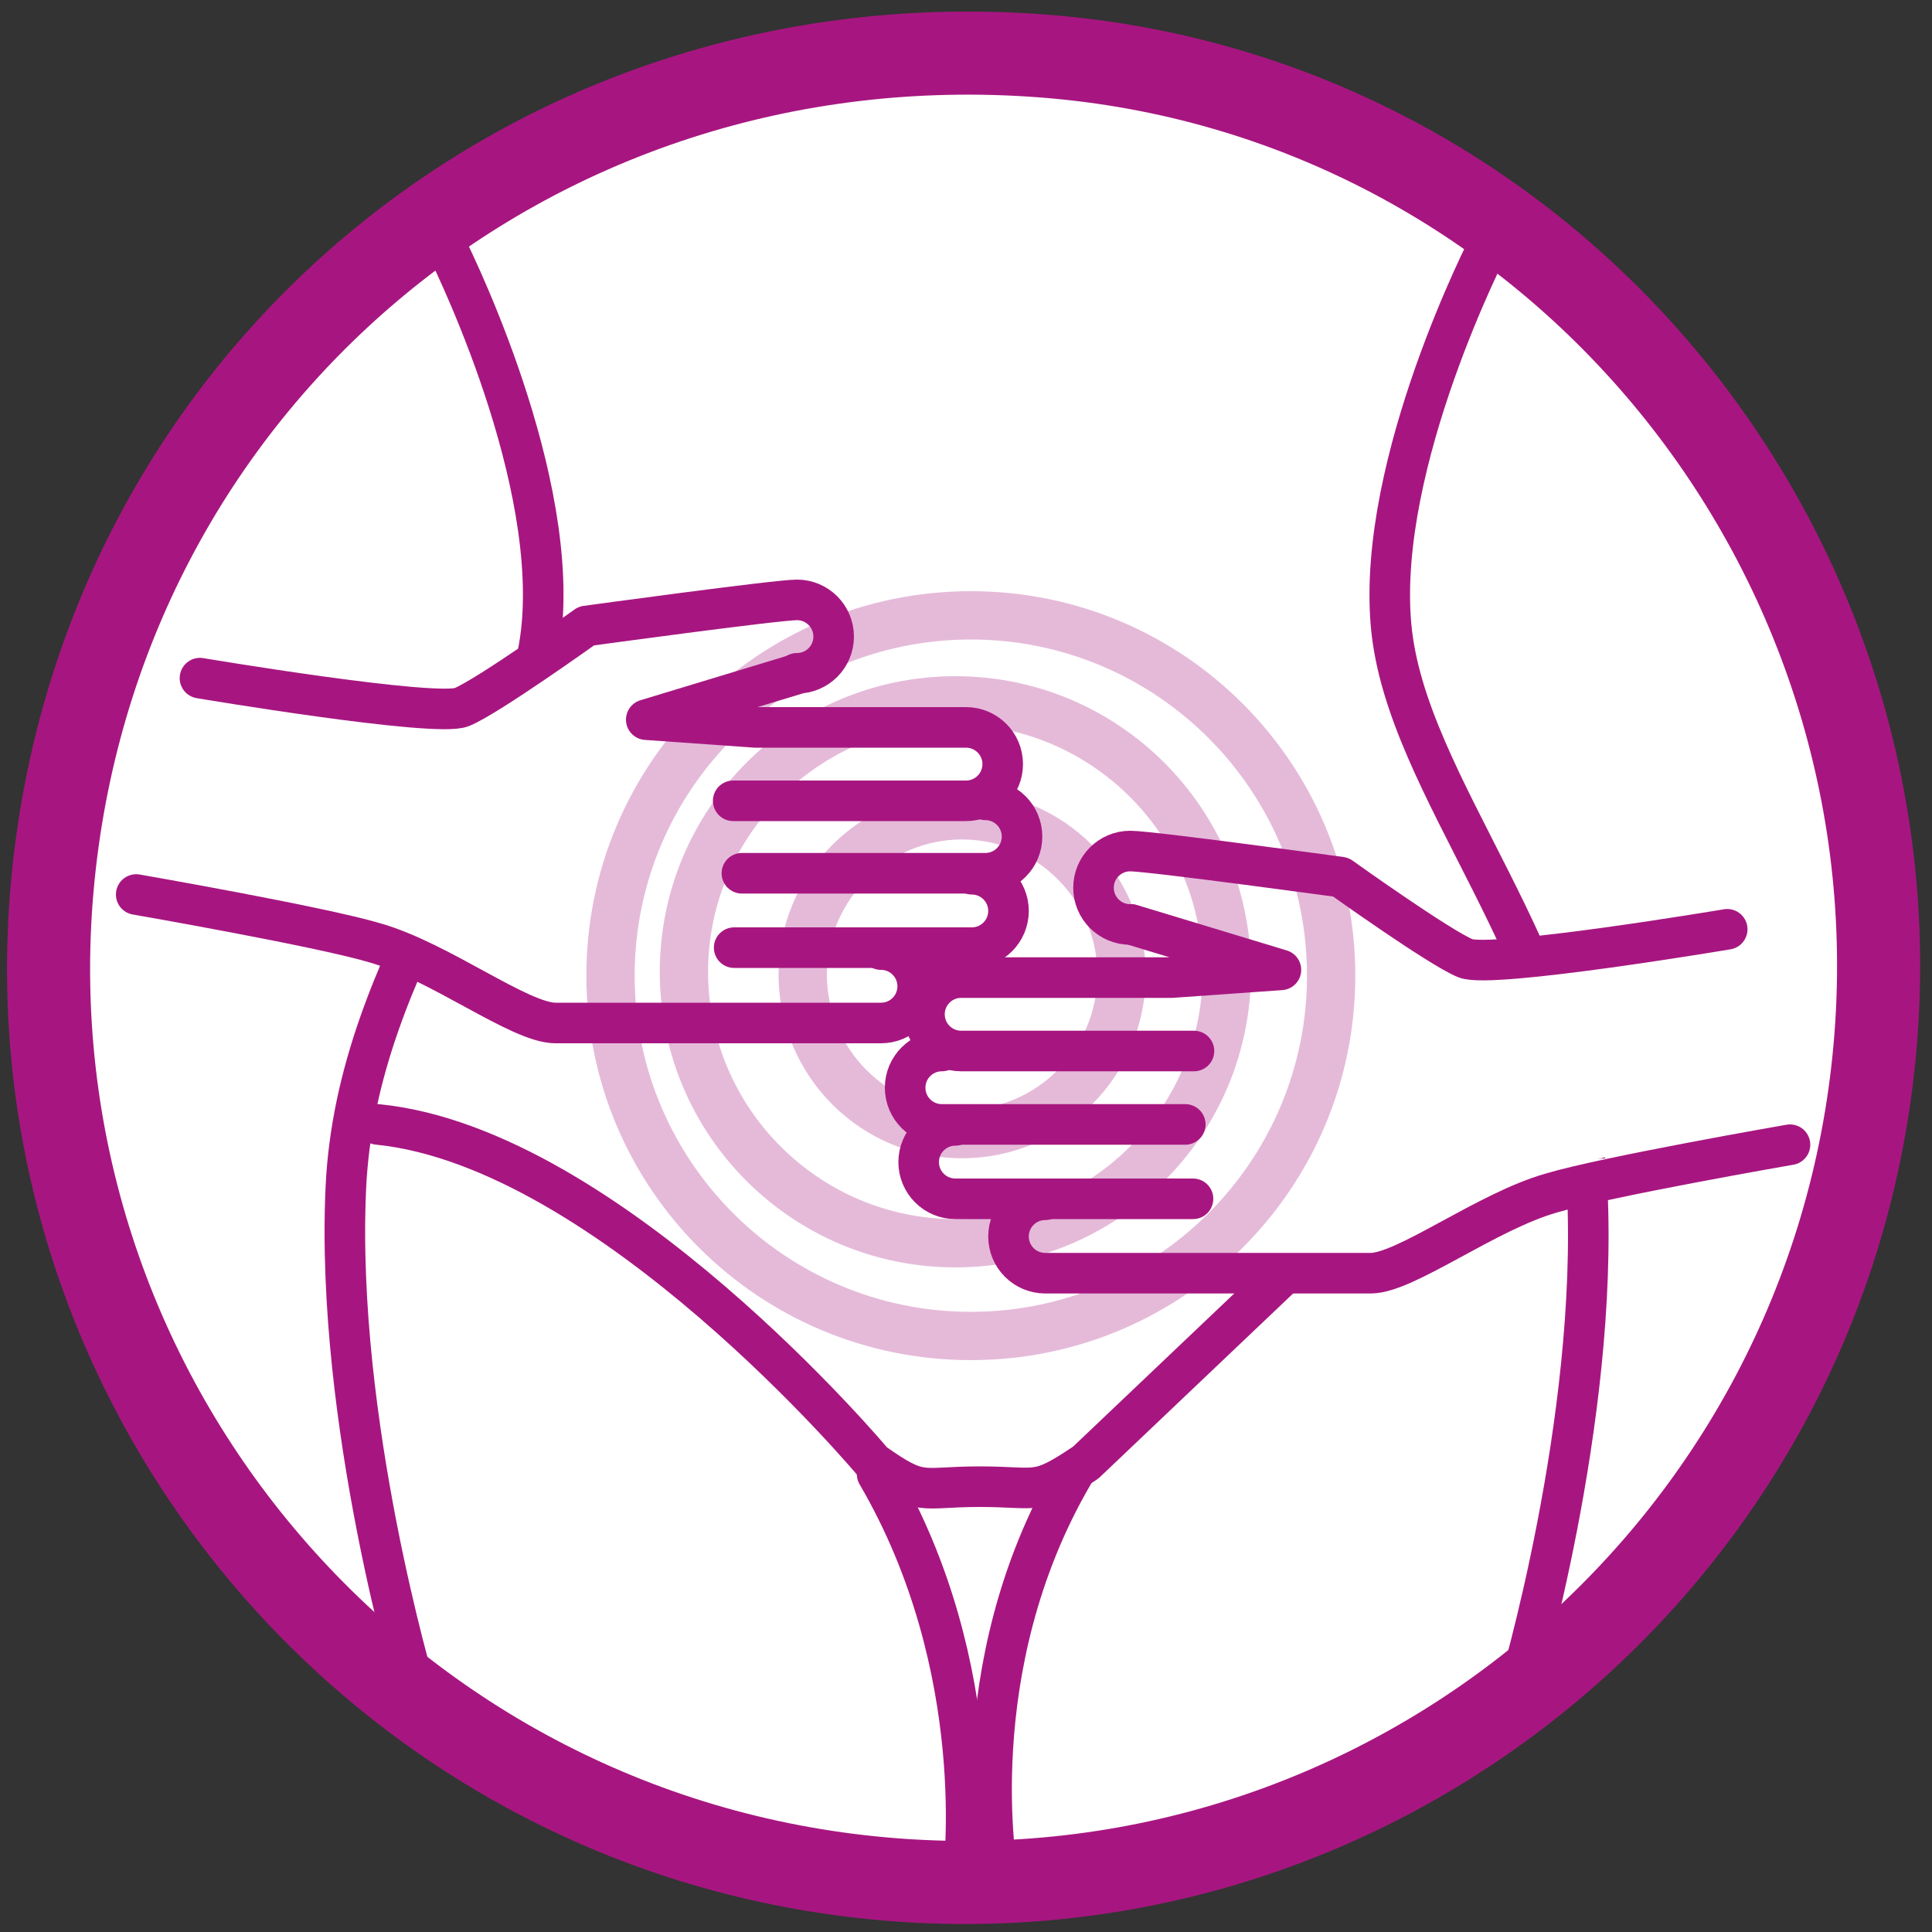 <?xml version="1.0" encoding="UTF-8"?>
<svg id="Ebene_1" xmlns="http://www.w3.org/2000/svg" version="1.1" viewBox="0 0 200 200">
  <rect x="0" y="0" width="200" height="200" fill="#333333" stroke="none"/>
  <!-- Generator: Adobe Illustrator 29.7.1, SVG Export Plug-In . SVG Version: 2.1.1 Build 8)  -->
  <defs>
    <style>
      .st0 {
        fill: #a71680;
      }

      .st1 {
        stroke-linecap: round;
        stroke-linejoin: round;
        stroke-width: 4.2px;
      }

      .st1, .st2 {
        fill: none;
        stroke: #a71680;
      }

      .st3 {
        fill: #fff;
      }

      .st4 {
        opacity: .3;
      }

      .st2 {
        stroke-width: 8.6px;
      }
    </style>
  </defs>
  <path class="st3" d="M91.5,194.5c52.1,4.6,98-34,102.6-86.1S160.1,9.8,108,5.8C54.8,1.7,10,39.8,5.4,91.9s34,98,86.1,102.6"/>
  <path class="st2" d="M91.5,194.5c52.1,4.6,98-34,102.6-86.1S160.1,9.8,108,5.8C54.8,1.7,10,39.8,5.4,91.9s34,98,86.1,102.6Z"/>
  <path class="st1" d="M43,174.9s-8.3-27.8-7.2-51.9c1.1-24.1,18.8-41.4,20.3-58.3,1.5-16.9-10.1-39.6-10.1-39.6"/>
  <path class="st1" d="M157.2,174.9s8.3-27.8,7.1-51.9c-1.1-24.1-18.8-41.4-20.3-58.3s10.2-39.5,10.2-39.5"/>
  <path class="st3" d="M144.8,91.8c.6,1.1,10.7,8.2,10.7,8.2l9.1-2.4,11.4,9.4-.6,10.4-12.3,3.2-9,3.2-6.5-11.7-2.4-13.1-.5-7.1Z"/>
  <path class="st3" d="M40.2,73.4c.6.6,7.3,0,7.3,0l9.7-5.9,4.7,2.4,1,21.7-8.1,12.9s-9.6-4.5-10.7-4.7c-1-.2-10.2-2.9-10.2-2.9v-17.5l6.3-6.2Z"/>
  <path class="st3" d="M14.1,92.6s19,3.3,24.7,5c6.7,1.9,15,8.3,18.7,8.3h33.7c2.1,0,3.8-1.7,3.8-3.8s-1.7-3.8-3.8-3.8"/>
  <path class="st1" d="M14.1,92.6s19,3.3,24.7,5c6.7,1.9,15,8.3,18.7,8.3h33.7c2.1,0,3.8-1.7,3.8-3.8s-1.7-3.8-3.8-3.8"/>
  <path class="st3" d="M76,98.1h24.6c2.1,0,3.8-1.7,3.8-3.8s-1.7-3.8-3.8-3.8"/>
  <path class="st1" d="M76,98.1h24.6c2.1,0,3.8-1.7,3.8-3.8s-1.7-3.8-3.8-3.8"/>
  <path class="st3" d="M82.5,69.7c2.1,0,3.8-1.7,3.8-3.8s-1.7-3.8-3.8-3.8-21.8,2.7-21.8,2.7c0,0-10.2,7.3-12.9,8.4-2.7,1.1-27.1-3-27.1-3"/>
  <path class="st1" d="M82.5,69.7c2.1,0,3.8-1.7,3.8-3.8s-1.7-3.8-3.8-3.8-21.8,2.7-21.8,2.7c0,0-10.2,7.3-12.9,8.4-2.7,1.1-27.1-3-27.1-3"/>
  <path class="st3" d="M76.8,90.4h25.2c2.1,0,3.8-1.7,3.8-3.8s-1.7-3.8-3.8-3.8"/>
  <path class="st1" d="M76.8,90.4h25.2c2.1,0,3.8-1.7,3.8-3.8s-1.7-3.8-3.8-3.8"/>
  <path class="st3" d="M75.9,82.9h24.1c2.1,0,3.8-1.7,3.8-3.8s-1.7-3.8-3.8-3.8h-21.8l-11.3-.8,15.5-4.7"/>
  <path class="st1" d="M75.9,82.9h24.1c2.1,0,3.8-1.7,3.8-3.8s-1.7-3.8-3.8-3.8h-21.8l-11.3-.8,15.5-4.7"/>
  <path class="st3" d="M185.3,118.5s-19,3.3-24.7,5c-6.7,1.9-15.1,8.3-18.7,8.3h-33.7c-2.1,0-3.8-1.7-3.8-3.8s1.7-3.8,3.8-3.8"/>
  <path class="st1" d="M185.3,118.5s-19,3.3-24.7,5c-6.7,1.9-15.1,8.3-18.7,8.3h-33.7c-2.1,0-3.8-1.7-3.8-3.8s1.7-3.8,3.8-3.8"/>
  <path class="st3" d="M123.5,124.1h-24.6c-2.1,0-3.8-1.7-3.8-3.8s1.7-3.8,3.8-3.8"/>
  <path class="st1" d="M123.5,124.1h-24.6c-2.1,0-3.8-1.7-3.8-3.8s1.7-3.8,3.8-3.8"/>
  <path class="st1" d="M117,95.7c-2.1,0-3.8-1.7-3.8-3.8s1.7-3.8,3.8-3.8,21.8,2.7,21.8,2.7c0,0,10.2,7.3,12.9,8.4,2.7,1.1,27.1-3,27.1-3"/>
  <path class="st3" d="M122.7,116.4h-25.2c-2.1,0-3.8-1.7-3.8-3.8s1.7-3.8,3.8-3.8"/>
  <path class="st1" d="M122.7,116.4h-25.2c-2.1,0-3.8-1.7-3.8-3.8s1.7-3.8,3.8-3.8"/>
  <path class="st3" d="M123.6,108.8h-24.1c-2.1,0-3.8-1.7-3.8-3.8s1.7-3.8,3.8-3.8h21.8l11.3-.8-15.5-4.7"/>
  <path class="st1" d="M123.6,108.8h-24.1c-2.1,0-3.8-1.7-3.8-3.8s1.7-3.8,3.8-3.8h21.8l11.3-.8-15.5-4.7"/>
  <path class="st1" d="M39.1,116.4c24,2.4,51.3,35,51.3,35,5.1,3.6,4.8,2.5,11,2.5s5.8,1,11-2.5l20.1-19.1"/>
  <path class="st1" d="M90.8,152.6c11.8,20.2,8.9,41.6,8.9,41.6"/>
  <path class="st1" d="M111.1,152.6c-11.8,20.2-7.8,41.6-7.8,41.6"/>
  <g class="st4">
    <path class="st0" d="M100.5,66.2c19.2,0,34.8,15.6,34.8,34.8s-15.6,34.8-34.8,34.8-34.8-15.6-34.8-34.8,15.6-34.8,34.8-34.8M100.5,61.2c-22,0-39.8,17.8-39.8,39.8s17.8,39.8,39.8,39.8,39.8-17.8,39.8-39.8-17.8-39.8-39.8-39.8h0Z"/>
    <path class="st0" d="M98.9,75c14.1,0,25.6,11.5,25.6,25.6s-11.5,25.6-25.6,25.6-25.6-11.5-25.6-25.6,11.5-25.6,25.6-25.6M98.9,70c-16.9,0-30.6,13.7-30.6,30.6s13.7,30.6,30.6,30.6,30.6-13.7,30.6-30.6-13.7-30.6-30.6-30.6h0Z"/>
    <path class="st0" d="M99.6,86.9c7.7,0,14,6.3,14,14s-6.3,14-14,14-14-6.3-14-14,6.3-14,14-14M99.6,81.9c-10.5,0-19,8.5-19,19s8.5,19,19,19,19-8.5,19-19-8.5-19-19-19h0Z"/>
  </g>
</svg>
